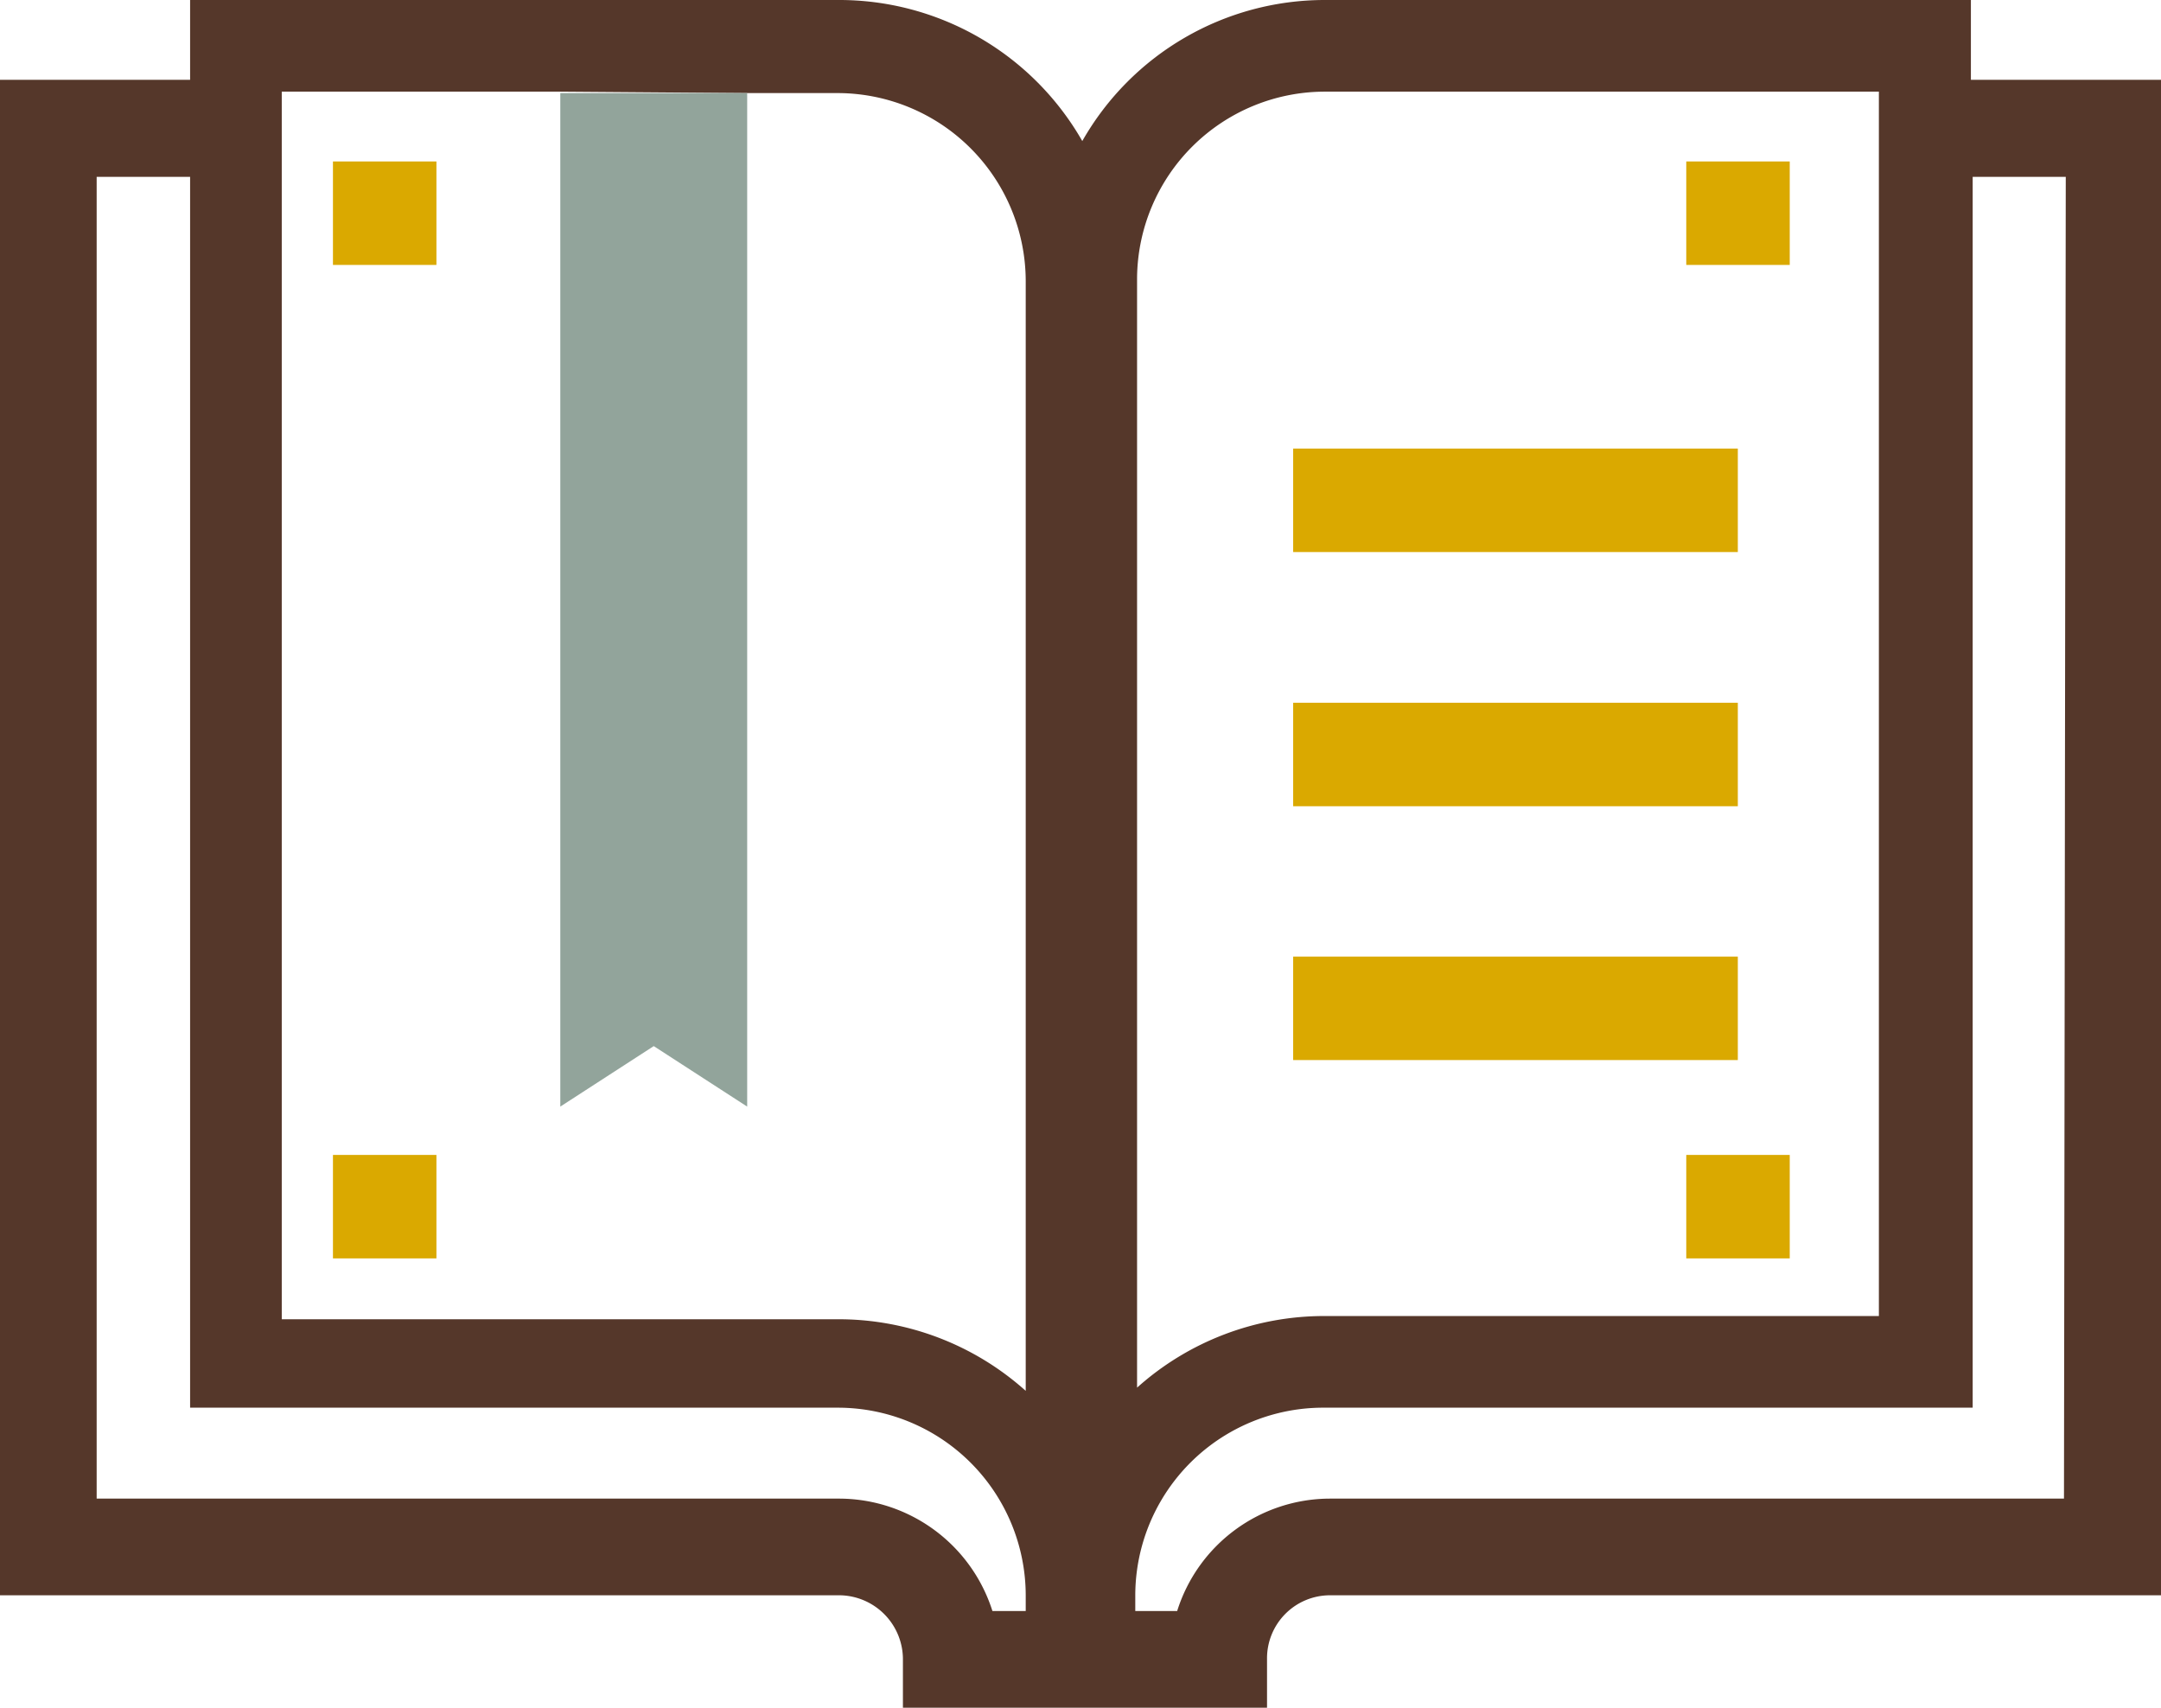 <svg xmlns="http://www.w3.org/2000/svg" viewBox="0 0 60.36 47.7"><defs><style>.cls-1{fill:none;}.cls-2{fill:#55372a;}.cls-3{fill:#92a49b;}.cls-4{fill:#daa900;}</style></defs><title>mega-learn</title><g id="Layer_2" data-name="Layer 2"><g id="main_art" data-name="main art"><path class="cls-1" d="M55.05,39.32H37a5.25,5.25,0,0,0-5.24,5.24V45h1.17a4.48,4.48,0,0,1,4.26-3.14H57.65V4.94h-2.6Z"/><path class="cls-1" d="M28.65,44.56a5.25,5.25,0,0,0-5.25-5.24H5.31V4.94H2.7V41.86H23.46A4.5,4.5,0,0,1,27.72,45h.93Z"/><path class="cls-2" d="M55.05,2.23V0H37a7.79,7.79,0,0,0-6.77,3.94A7.82,7.82,0,0,0,23.4,0H5.31V2.23H0V44.56H23.46a1.79,1.79,0,0,1,1.76,1.81l0,1.33H35.39V46.34a1.76,1.76,0,0,1,1.76-1.78H60.36V2.23ZM52.48,36.76H37a7.83,7.83,0,0,0-5.24,2v-31A5.25,5.25,0,0,1,37,2.56H52.48ZM20.87,2.6v0H23.4a5.26,5.26,0,0,1,5.25,5.25v31a7.83,7.83,0,0,0-5.25-2H7.87V2.56h7.78v0Zm2.59,39.26H2.7V4.94H5.31V39.32H23.4a5.25,5.25,0,0,1,5.25,5.24V45h-.93A4.5,4.5,0,0,0,23.46,41.86Zm34.19,0H37.14A4.48,4.48,0,0,0,32.88,45H31.71v-.44A5.25,5.25,0,0,1,37,39.32h18.1V4.94h2.6Z"/><polygon class="cls-3" points="15.65 2.56 15.65 30.91 18.26 29.22 20.87 30.91 20.87 2.56 20.87 2.6 15.65 2.6 15.65 2.56"/><rect class="cls-4" x="9.3" y="4.51" width="2.89" height="2.89"/><rect class="cls-4" x="47.1" y="4.51" width="2.89" height="2.89"/><rect class="cls-4" x="9.3" y="32.26" width="2.89" height="2.89"/><rect class="cls-4" x="47.1" y="32.26" width="2.89" height="2.89"/><rect class="cls-4" x="36.12" y="12.53" width="12.42" height="2.89"/><rect class="cls-4" x="36.12" y="19.63" width="12.42" height="2.89"/><rect class="cls-4" x="36.12" y="26.72" width="12.42" height="2.89"/></g></g></svg>